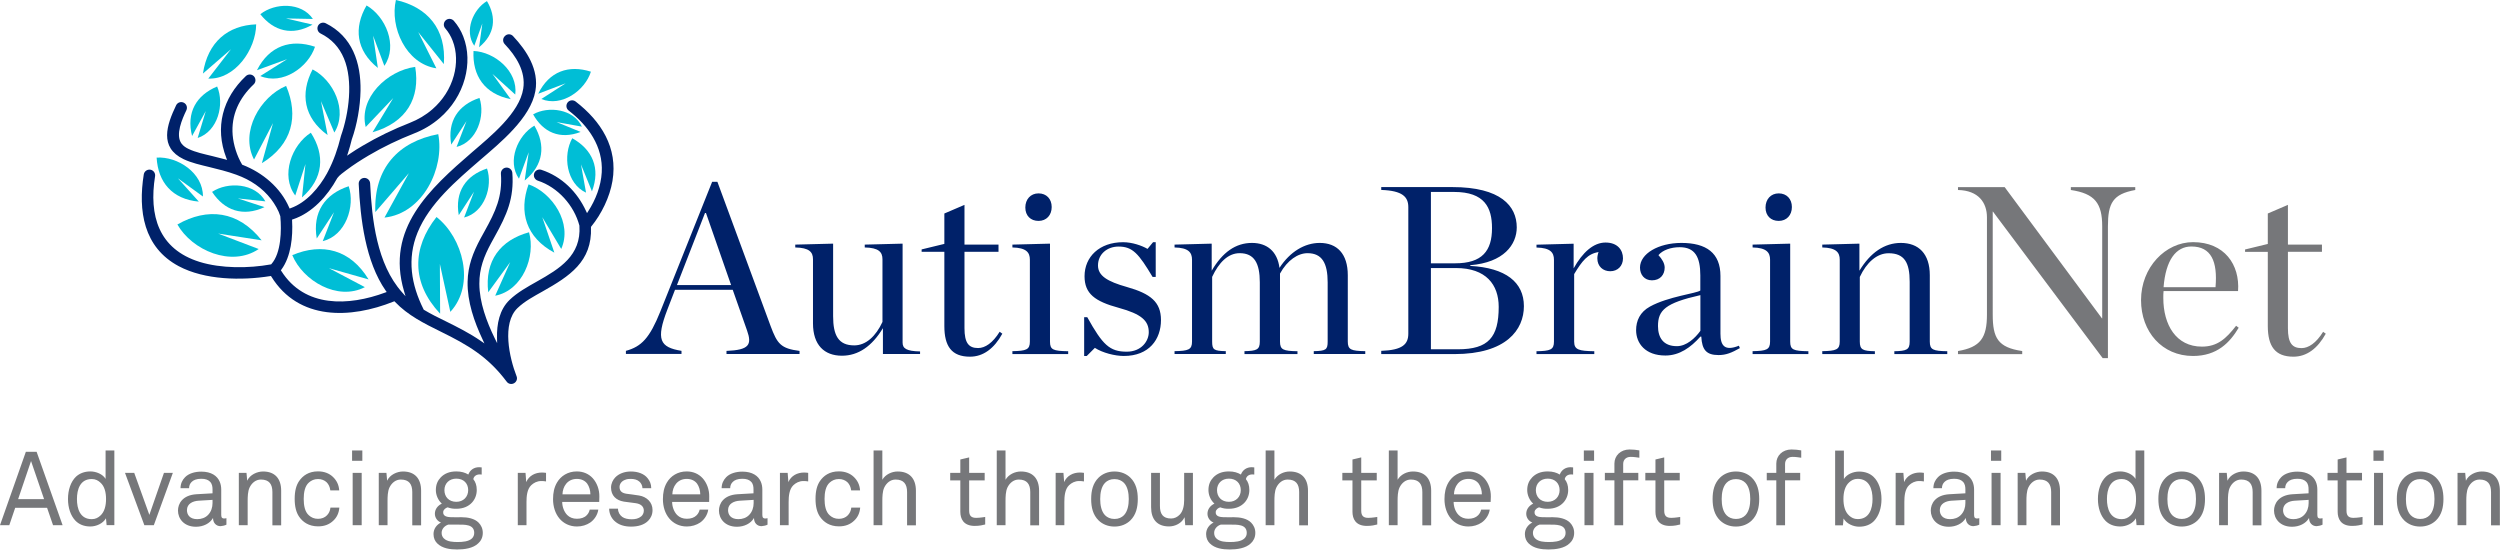 <svg xmlns="http://www.w3.org/2000/svg" xmlns:xlink="http://www.w3.org/1999/xlink" id="Layer_1" x="0px" y="0px" viewBox="0 0 385 85" style="enable-background:new 0 0 385 85;" xml:space="preserve"><style type="text/css">	.st0{fill:#76777A;}	.st1{fill:#002169;}	.st2{fill:#00BED6;}</style><g>	<g>		<path class="st0" d="M384.98,80.88v-5.31c0-1.86-0.96-2.96-2.79-2.96c-0.91,0-2.02,0.49-2.44,1.42l-0.11-1.21h-1.18v8.06h1.35    v-3.74c0-0.62,0.02-1.47,0.29-2.05c0.35-0.73,0.97-1.24,1.75-1.24c1.28,0,1.77,0.72,1.77,1.93v5.12H384.98z M374.91,76.85    c0,0.94-0.18,1.91-0.75,2.5c-0.33,0.34-0.81,0.57-1.45,0.57s-1.12-0.24-1.45-0.57c-0.58-0.59-0.75-1.56-0.75-2.5    c0-0.94,0.18-1.91,0.75-2.5c0.33-0.34,0.81-0.57,1.45-0.57s1.12,0.24,1.45,0.57C374.73,74.94,374.91,75.91,374.91,76.85     M376.29,76.85c0-1.27-0.27-2.44-1.15-3.3c-0.59-0.57-1.42-0.94-2.44-0.94c-1.02,0-1.85,0.37-2.44,0.94    c-0.88,0.86-1.15,2.02-1.15,3.3c0,1.28,0.27,2.44,1.15,3.3c0.59,0.57,1.42,0.94,2.44,0.94c1.02,0,1.85-0.37,2.44-0.94    C376.02,79.29,376.29,78.12,376.29,76.85 M366.99,72.82h-1.39v8.06h1.39V72.82z M367.09,69.37h-1.58v1.59h1.58V69.37z     M363.83,80.77v-1.16c0,0-0.81,0.14-1.39,0.14c-0.75,0-1.08-0.32-1.08-1.1v-4.67h2.39v-1.16h-2.39v-2.38L360,70.76v2.06h-1.56    v1.16H360v4.83c0,1.08,0.48,2.18,2.22,2.18C362.97,80.99,363.46,80.86,363.83,80.77 M355.53,77.47c0,0.67-0.21,1.34-0.69,1.83    c-0.43,0.45-1.03,0.65-1.66,0.65c-1.15,0-1.59-0.67-1.59-1.39c0-1.02,0.96-1.4,1.77-1.45l2.17-0.13V77.47z M357.67,80.8v-1    c0,0-0.21,0.05-0.35,0.05c-0.27,0-0.45-0.11-0.45-0.54v-3.9c0-0.46-0.08-0.88-0.24-1.24c-0.38-0.88-1.27-1.54-2.84-1.54    c-0.99,0-1.94,0.29-2.49,0.86c-0.42,0.43-0.69,0.96-0.7,1.69h1.32c0-0.4,0.14-0.72,0.4-0.97c0.27-0.27,0.73-0.48,1.47-0.48    c0.65,0,1.05,0.16,1.32,0.42c0.37,0.33,0.41,0.83,0.41,1.23v0.59l-2.45,0.14c-2.2,0.13-2.87,1.48-2.87,2.52    c0,1.24,0.92,2.49,2.77,2.49c1.13,0,2.14-0.51,2.6-1.32h0.03c0,0.69,0.45,1.23,1.16,1.23C357.11,80.99,357.38,80.94,357.67,80.8     M348.26,80.88v-5.31c0-1.86-0.96-2.96-2.79-2.96c-0.91,0-2.02,0.49-2.44,1.42l-0.11-1.21h-1.18v8.06h1.36v-3.74    c0-0.62,0.02-1.47,0.29-2.05c0.35-0.73,0.97-1.24,1.75-1.24c1.27,0,1.77,0.72,1.77,1.93v5.12H348.26z M338.18,76.85    c0,0.94-0.18,1.91-0.75,2.5c-0.34,0.34-0.81,0.57-1.45,0.57c-0.64,0-1.11-0.24-1.45-0.57c-0.57-0.59-0.75-1.56-0.75-2.5    c0-0.94,0.18-1.91,0.75-2.5c0.34-0.34,0.81-0.57,1.45-0.57c0.64,0,1.12,0.24,1.45,0.57C338.01,74.94,338.18,75.91,338.18,76.85     M339.57,76.85c0-1.27-0.27-2.44-1.15-3.3c-0.59-0.57-1.42-0.94-2.44-0.94c-1.02,0-1.85,0.37-2.44,0.94    c-0.88,0.86-1.15,2.02-1.15,3.3c0,1.28,0.27,2.44,1.15,3.3c0.59,0.57,1.42,0.94,2.44,0.94c1.02,0,1.85-0.37,2.44-0.94    C339.3,79.29,339.57,78.12,339.57,76.85 M328.95,76.85c0,1-0.22,1.98-0.89,2.57c-0.32,0.29-0.72,0.53-1.31,0.53    c-1.8,0-2.28-1.61-2.28-3.09s0.48-3.09,2.28-3.09c0.59,0,0.99,0.24,1.31,0.53C328.73,74.87,328.95,75.84,328.95,76.85     M330.22,80.88V69.37h-1.35v4.38c-0.43-0.73-1.47-1.15-2.34-1.15c-0.94,0-1.69,0.32-2.22,0.81c-0.81,0.78-1.23,2.05-1.23,3.44    c0,1.34,0.4,2.57,1.16,3.35c0.53,0.54,1.29,0.88,2.28,0.88c0.91,0,1.94-0.45,2.41-1.26l0.1,1.05H330.22z M317.24,80.88v-5.31    c0-1.86-0.96-2.96-2.79-2.96c-0.91,0-2.02,0.49-2.44,1.42l-0.11-1.21h-1.18v8.06h1.35v-3.74c0-0.62,0.02-1.47,0.29-2.05    c0.35-0.73,0.97-1.24,1.75-1.24c1.27,0,1.77,0.72,1.77,1.93v5.12H317.24z M308.09,72.82h-1.39v8.06h1.39V72.82z M308.19,69.37    h-1.58v1.59h1.58V69.37z M302.67,77.47c0,0.67-0.21,1.34-0.69,1.83c-0.43,0.45-1.04,0.65-1.66,0.65c-1.15,0-1.59-0.67-1.59-1.39    c0-1.02,0.96-1.4,1.77-1.45l2.17-0.13V77.47z M304.81,80.8v-1c0,0-0.21,0.05-0.35,0.05c-0.27,0-0.45-0.11-0.45-0.54v-3.9    c0-0.46-0.08-0.88-0.24-1.24c-0.38-0.88-1.27-1.54-2.84-1.54c-0.99,0-1.94,0.29-2.49,0.86c-0.42,0.43-0.69,0.96-0.7,1.69h1.32    c0-0.4,0.14-0.72,0.4-0.97c0.27-0.27,0.73-0.48,1.47-0.48c0.65,0,1.05,0.16,1.32,0.42c0.37,0.33,0.42,0.83,0.42,1.23v0.59    l-2.46,0.14c-2.2,0.13-2.87,1.48-2.87,2.52c0,1.24,0.93,2.49,2.77,2.49c1.13,0,2.13-0.51,2.6-1.32h0.03    c0,0.69,0.45,1.23,1.16,1.23C304.25,80.99,304.52,80.94,304.81,80.8 M296.28,74.14v-1.32c-0.21-0.03-0.43-0.05-0.64-0.05    c-1.02,0-1.99,0.48-2.41,1.47l-0.11-1.42h-1.19v8.06h1.34V77.3c0-0.85,0.08-1.96,0.73-2.58c0.37-0.35,0.89-0.64,1.53-0.64    C295.77,74.08,296.04,74.09,296.28,74.14 M288.37,76.85c0,1.48-0.48,3.09-2.28,3.09c-0.59,0-0.99-0.24-1.31-0.53    c-0.67-0.59-0.89-1.56-0.89-2.57c0-1,0.22-1.97,0.89-2.57c0.32-0.29,0.72-0.53,1.31-0.53C287.89,73.76,288.37,75.37,288.37,76.85     M289.75,76.87c0-1.39-0.41-2.66-1.23-3.44c-0.53-0.5-1.27-0.81-2.22-0.81c-0.88,0-1.91,0.41-2.34,1.15v-4.38h-1.35v11.51h1.2    l0.1-1.05c0.46,0.81,1.5,1.26,2.41,1.26c0.99,0,1.75-0.34,2.28-0.88C289.36,79.43,289.75,78.2,289.75,76.87 M277.39,70.49v-1.13    c-0.45-0.08-0.94-0.14-1.5-0.14c-1.4,0-2.34,0.96-2.34,2.17v1.43h-1.47v1.15h1.47v6.92h1.35v-6.92h2.33v-1.15h-2.33v-1.36    c0-0.65,0.43-1.1,1.15-1.1C276.62,70.36,276.96,70.44,277.39,70.49 M269.54,76.85c0,0.94-0.18,1.91-0.75,2.5    c-0.33,0.34-0.81,0.57-1.45,0.57s-1.12-0.24-1.45-0.57c-0.58-0.59-0.75-1.56-0.75-2.5c0-0.94,0.18-1.91,0.75-2.5    c0.33-0.34,0.81-0.57,1.45-0.57s1.12,0.24,1.45,0.57C269.36,74.94,269.54,75.91,269.54,76.85 M270.92,76.85    c0-1.27-0.27-2.44-1.15-3.3c-0.59-0.57-1.42-0.94-2.44-0.94c-1.02,0-1.85,0.37-2.44,0.94c-0.88,0.86-1.15,2.02-1.15,3.3    c0,1.28,0.27,2.44,1.15,3.3c0.59,0.57,1.42,0.94,2.44,0.94c1.02,0,1.85-0.37,2.44-0.94C270.65,79.29,270.92,78.12,270.92,76.85     M258.75,80.77v-1.16c0,0-0.81,0.14-1.38,0.14c-0.75,0-1.08-0.32-1.08-1.1v-4.67h2.39v-1.16h-2.39v-2.38l-1.35,0.32v2.06h-1.56    v1.16h1.56v4.83c0,1.08,0.48,2.18,2.21,2.18C257.89,80.99,258.38,80.86,258.75,80.77 M252.46,70.49v-1.13    c-0.45-0.08-0.94-0.14-1.5-0.14c-1.4,0-2.34,0.96-2.34,2.17v1.43h-1.47v1.15h1.47v6.92h1.35v-6.92h2.33v-1.15h-2.33v-1.36    c0-0.65,0.43-1.1,1.15-1.1C251.7,70.36,252.03,70.44,252.46,70.49 M245.4,72.82h-1.39v8.06h1.39V72.82z M245.49,69.37h-1.58v1.59    h1.58V69.37z M241.1,82.07c0,0.35-0.13,0.62-0.34,0.83c-0.51,0.51-1.51,0.57-2.2,0.57c-0.7,0-1.63-0.03-2.15-0.56    c-0.21-0.21-0.34-0.48-0.34-0.85c0-0.62,0.48-1.1,1.02-1.27h1.47C239.59,80.8,241.1,80.7,241.1,82.07 M240.18,75.48    c0,1.02-0.73,1.8-1.83,1.8c-1.15,0-1.83-0.78-1.83-1.8c0-1.02,0.73-1.77,1.83-1.77C239.49,73.71,240.18,74.46,240.18,75.48     M242.42,82.07c0-0.67-0.26-1.19-0.64-1.58c-0.64-0.65-1.71-0.84-2.66-0.84c0,0-1.07,0.02-1.59,0c-0.51-0.02-1.26-0.1-1.21-0.8    c0.03-0.38,0.38-0.62,0.69-0.72c0.51,0.18,0.81,0.22,1.35,0.22c1.07,0,1.88-0.38,2.41-0.96c0.45-0.49,0.73-1.16,0.73-1.93    c0-0.72-0.19-1.24-0.53-1.67c0.08-0.45,0.46-0.73,0.99-0.73c0.11,0,0.22,0,0.3,0.02v-1.1c-0.13-0.02-0.27-0.03-0.4-0.03    c-0.76,0-1.39,0.41-1.66,1.13c-0.49-0.3-1.08-0.48-1.85-0.48c-1.07,0-1.83,0.34-2.39,0.91c-0.46,0.48-0.77,1.08-0.77,1.96    c0,0.76,0.34,1.56,0.92,2.09c-0.6,0.29-1.07,0.84-1.07,1.56c0,0.62,0.4,1.15,0.94,1.35c-0.64,0.32-1.15,0.94-1.15,1.78    c0,0.64,0.24,1.1,0.57,1.43c0.78,0.78,1.99,0.94,3.06,0.94c1.13,0,2.47-0.18,3.25-0.94C242.12,83.32,242.42,82.78,242.42,82.07     M228.21,76.13h-4.3c0.03-1.18,0.75-2.38,2.22-2.38c0.72,0,1.26,0.29,1.59,0.73C228.03,74.92,228.21,75.53,228.21,76.13     M229.59,76.48c0.02-1.08-0.37-2.12-1.02-2.84c-0.59-0.64-1.42-1.04-2.46-1.04c-1.4,0-2.47,0.72-3.04,1.69    c-0.45,0.75-0.62,1.61-0.62,2.58c0,1.15,0.34,2.22,1,3c0.62,0.73,1.55,1.21,2.68,1.21c0.76,0,1.48-0.22,2.05-0.61    c0.65-0.45,1.13-1.2,1.24-1.99h-1.32c-0.11,0.43-0.26,0.65-0.48,0.88c-0.34,0.35-0.86,0.53-1.5,0.53c-0.62,0-1.12-0.21-1.48-0.57    c-0.5-0.49-0.78-1.29-0.78-2.02h5.7L229.59,76.48z M220.4,80.88v-5.31c0-1.86-0.97-2.96-2.81-2.96c-0.91,0-1.88,0.45-2.36,1.27    v-4.51h-1.35v11.51h1.35v-3.74c0-0.62,0.02-1.47,0.29-2.05c0.35-0.73,0.97-1.24,1.75-1.24c1.27,0,1.77,0.72,1.77,1.93v5.12H220.4z     M212.1,80.77v-1.16c0,0-0.81,0.14-1.39,0.14c-0.75,0-1.08-0.32-1.08-1.1v-4.67h2.39v-1.16h-2.39v-2.38l-1.35,0.32v2.06h-1.56    v1.16h1.56v4.83c0,1.08,0.48,2.18,2.22,2.18C211.24,80.99,211.74,80.86,212.1,80.77 M201.43,80.88v-5.31    c0-1.86-0.97-2.96-2.81-2.96c-0.91,0-1.88,0.45-2.36,1.27v-4.51h-1.35v11.51h1.35v-3.74c0-0.62,0.02-1.47,0.29-2.05    c0.35-0.73,0.97-1.24,1.75-1.24c1.27,0,1.77,0.72,1.77,1.93v5.12H201.43z M192,82.07c0,0.35-0.13,0.62-0.34,0.83    c-0.51,0.51-1.51,0.57-2.2,0.57c-0.7,0-1.62-0.03-2.15-0.56c-0.21-0.21-0.33-0.48-0.33-0.85c0-0.62,0.48-1.1,1.02-1.27h1.47    C190.48,80.8,192,80.7,192,82.07 M191.08,75.48c0,1.02-0.73,1.8-1.83,1.8c-1.15,0-1.83-0.78-1.83-1.8c0-1.02,0.73-1.77,1.83-1.77    C190.39,73.71,191.08,74.46,191.08,75.48 M193.32,82.07c0-0.67-0.26-1.19-0.64-1.58c-0.64-0.65-1.7-0.84-2.66-0.84    c0,0-1.07,0.02-1.59,0c-0.51-0.02-1.26-0.1-1.21-0.8c0.03-0.38,0.38-0.62,0.69-0.72c0.51,0.18,0.81,0.22,1.35,0.22    c1.07,0,1.88-0.38,2.41-0.96c0.45-0.49,0.73-1.16,0.73-1.93c0-0.72-0.19-1.24-0.53-1.67c0.08-0.45,0.46-0.73,0.99-0.73    c0.11,0,0.22,0,0.3,0.02v-1.1c-0.13-0.02-0.27-0.03-0.4-0.03c-0.77,0-1.39,0.41-1.66,1.13c-0.5-0.3-1.08-0.48-1.85-0.48    c-1.07,0-1.83,0.34-2.39,0.91c-0.46,0.48-0.76,1.08-0.76,1.96c0,0.76,0.33,1.56,0.92,2.09c-0.61,0.29-1.07,0.84-1.07,1.56    c0,0.62,0.4,1.15,0.94,1.35c-0.64,0.32-1.15,0.94-1.15,1.78c0,0.64,0.24,1.1,0.57,1.43c0.78,0.78,1.99,0.94,3.06,0.94    c1.13,0,2.47-0.18,3.25-0.94C193.02,83.32,193.32,82.78,193.32,82.07 M183.71,80.88v-8.06h-1.35v4.19c0,0.83-0.16,1.7-0.67,2.23    c-0.35,0.37-0.8,0.61-1.34,0.61c-1.27,0-1.72-0.72-1.72-1.93v-5.1h-1.36v5.29c0,1.86,0.93,2.96,2.76,2.96    c0.94,0,1.97-0.49,2.39-1.42l0.11,1.23H183.71z M173.83,76.85c0,0.94-0.18,1.91-0.75,2.5c-0.34,0.34-0.81,0.57-1.45,0.57    c-0.64,0-1.12-0.24-1.45-0.57c-0.57-0.59-0.75-1.56-0.75-2.5c0-0.94,0.18-1.91,0.75-2.5c0.34-0.34,0.81-0.57,1.45-0.57    c0.64,0,1.11,0.24,1.45,0.57C173.65,74.94,173.83,75.91,173.83,76.85 M175.22,76.85c0-1.27-0.27-2.44-1.15-3.3    c-0.59-0.57-1.42-0.94-2.44-0.94c-1.02,0-1.85,0.37-2.44,0.94c-0.88,0.86-1.15,2.02-1.15,3.3c0,1.28,0.27,2.44,1.15,3.3    c0.59,0.57,1.42,0.94,2.44,0.94c1.02,0,1.85-0.37,2.44-0.94C174.95,79.29,175.22,78.12,175.22,76.85 M166.93,74.14v-1.32    c-0.21-0.03-0.43-0.05-0.64-0.05c-1.02,0-1.99,0.48-2.41,1.47l-0.11-1.42h-1.2v8.06h1.34V77.3c0-0.85,0.08-1.96,0.73-2.58    c0.37-0.35,0.89-0.64,1.53-0.64C166.42,74.08,166.69,74.09,166.93,74.14 M160.02,80.88v-5.31c0-1.86-0.97-2.96-2.81-2.96    c-0.91,0-1.88,0.45-2.36,1.27v-4.51h-1.35v11.51h1.35v-3.74c0-0.62,0.02-1.47,0.29-2.05c0.35-0.73,0.97-1.24,1.75-1.24    c1.27,0,1.77,0.72,1.77,1.93v5.12H160.02z M151.72,80.77v-1.16c0,0-0.81,0.14-1.39,0.14c-0.75,0-1.08-0.32-1.08-1.1v-4.67h2.39    v-1.16h-2.39v-2.38l-1.36,0.32v2.06h-1.56v1.16h1.56v4.83c0,1.08,0.48,2.18,2.22,2.18C150.86,80.99,151.36,80.86,151.72,80.77     M141.05,80.88v-5.31c0-1.86-0.97-2.96-2.81-2.96c-0.91,0-1.88,0.45-2.36,1.27v-4.51h-1.35v11.51h1.35v-3.74    c0-0.62,0.02-1.47,0.29-2.05c0.35-0.73,0.97-1.24,1.75-1.24c1.27,0,1.77,0.72,1.77,1.93v5.12H141.05z M132.47,78.17h-1.37    c-0.06,0.53-0.26,0.89-0.54,1.19c-0.32,0.34-0.81,0.54-1.37,0.54c-0.62,0-1.05-0.22-1.4-0.53c-0.64-0.54-0.81-1.55-0.81-2.54    c0-0.99,0.18-1.99,0.81-2.53c0.35-0.3,0.78-0.53,1.4-0.53c0.53,0,0.99,0.19,1.31,0.49c0.3,0.3,0.51,0.7,0.58,1.26h1.37    c-0.06-0.88-0.41-1.54-0.96-2.07c-0.56-0.54-1.34-0.86-2.3-0.86c-1.45,0-2.36,0.67-2.93,1.51c-0.43,0.64-0.67,1.51-0.67,2.72    c0,1.21,0.24,2.09,0.67,2.73c0.57,0.84,1.5,1.51,2.95,1.51c0.99,0,1.75-0.32,2.33-0.88C132.07,79.69,132.4,79.03,132.47,78.17     M124.46,74.14v-1.32c-0.21-0.03-0.43-0.05-0.64-0.05c-1.02,0-1.99,0.48-2.41,1.47l-0.11-1.42h-1.19v8.06h1.34V77.3    c0-0.85,0.08-1.96,0.73-2.58c0.37-0.35,0.89-0.64,1.53-0.64C123.95,74.08,124.22,74.09,124.46,74.14 M116.06,77.47    c0,0.67-0.21,1.34-0.69,1.83c-0.43,0.45-1.03,0.65-1.66,0.65c-1.15,0-1.59-0.67-1.59-1.39c0-1.02,0.96-1.4,1.77-1.45l2.17-0.13    V77.47z M118.2,80.8v-1c0,0-0.21,0.05-0.35,0.05c-0.27,0-0.45-0.11-0.45-0.54v-3.9c0-0.46-0.08-0.88-0.24-1.24    c-0.38-0.88-1.28-1.54-2.84-1.54c-0.99,0-1.94,0.29-2.49,0.86c-0.41,0.43-0.69,0.96-0.7,1.69h1.32c0-0.4,0.14-0.72,0.4-0.97    c0.27-0.27,0.73-0.48,1.46-0.48c0.65,0,1.05,0.16,1.32,0.42c0.37,0.33,0.41,0.83,0.41,1.23v0.59l-2.45,0.14    c-2.2,0.13-2.87,1.48-2.87,2.52c0,1.24,0.92,2.49,2.77,2.49c1.13,0,2.14-0.51,2.6-1.32h0.03c0,0.69,0.45,1.23,1.16,1.23    C117.64,80.99,117.91,80.94,118.2,80.8 M107.84,76.13h-4.3c0.03-1.18,0.75-2.38,2.22-2.38c0.72,0,1.26,0.29,1.59,0.73    C107.66,74.92,107.84,75.53,107.84,76.13 M109.22,76.48c0.02-1.08-0.37-2.12-1.02-2.84c-0.59-0.64-1.42-1.04-2.45-1.04    c-1.4,0-2.47,0.72-3.04,1.69c-0.45,0.75-0.62,1.61-0.62,2.58c0,1.15,0.33,2.22,1,3c0.62,0.73,1.54,1.21,2.68,1.21    c0.77,0,1.48-0.22,2.06-0.61c0.65-0.45,1.13-1.2,1.24-1.99h-1.32c-0.11,0.43-0.26,0.65-0.48,0.88c-0.34,0.35-0.86,0.53-1.5,0.53    c-0.62,0-1.11-0.21-1.48-0.57c-0.49-0.49-0.78-1.29-0.78-2.02h5.7L109.22,76.48z M100.49,78.54c0-1.21-0.91-2.04-2.06-2.23    c-0.86-0.14-1.5-0.21-1.94-0.27c-0.67-0.1-1.08-0.38-1.08-1.05c0-0.45,0.3-0.88,0.81-1.08c0.38-0.16,0.62-0.16,0.94-0.16    c0.54,0,0.99,0.13,1.32,0.43c0.24,0.21,0.45,0.59,0.46,1h1.35c0-0.65-0.22-1.12-0.57-1.55c-0.54-0.68-1.5-1.02-2.57-1.02    c-1,0-1.85,0.35-2.38,0.89c-0.37,0.37-0.67,0.96-0.67,1.58c0,1.23,0.77,1.97,1.97,2.17l1.82,0.24c0.83,0.11,1.26,0.54,1.26,1.15    c0,0.37-0.18,0.7-0.4,0.88c-0.42,0.35-0.92,0.45-1.48,0.45c-0.51,0-1.08-0.1-1.45-0.37c-0.38-0.29-0.64-0.7-0.65-1.26h-1.36    c0,0.69,0.29,1.37,0.78,1.85c0.69,0.67,1.61,0.91,2.61,0.91c1.05,0,2.01-0.27,2.63-0.91C100.23,79.78,100.49,79.24,100.49,78.54     M90.92,76.13h-4.3c0.03-1.18,0.75-2.38,2.22-2.38c0.72,0,1.26,0.29,1.59,0.73C90.74,74.92,90.92,75.53,90.92,76.13 M92.3,76.48    c0.02-1.08-0.37-2.12-1.02-2.84c-0.59-0.64-1.42-1.04-2.45-1.04c-1.4,0-2.47,0.72-3.04,1.69c-0.45,0.75-0.62,1.61-0.62,2.58    c0,1.15,0.34,2.22,1,3c0.62,0.73,1.55,1.21,2.68,1.21c0.77,0,1.48-0.22,2.05-0.61c0.65-0.45,1.13-1.2,1.24-1.99h-1.32    c-0.11,0.43-0.25,0.65-0.48,0.88c-0.33,0.35-0.86,0.53-1.5,0.53c-0.62,0-1.12-0.21-1.48-0.57c-0.49-0.49-0.78-1.29-0.78-2.02h5.7    L92.3,76.48z M84.09,74.14v-1.32c-0.21-0.03-0.43-0.05-0.64-0.05c-1.02,0-1.99,0.48-2.41,1.47l-0.11-1.42h-1.19v8.06h1.34V77.3    c0-0.85,0.08-1.96,0.73-2.58c0.37-0.35,0.89-0.64,1.53-0.64C83.57,74.08,83.84,74.09,84.09,74.14 M73.03,82.07    c0,0.35-0.13,0.62-0.33,0.83c-0.51,0.51-1.51,0.57-2.2,0.57c-0.7,0-1.62-0.03-2.15-0.56c-0.21-0.21-0.34-0.48-0.34-0.85    c0-0.62,0.48-1.1,1.02-1.27h1.47C71.51,80.8,73.03,80.7,73.03,82.07 M72.1,75.48c0,1.02-0.73,1.8-1.83,1.8    c-1.15,0-1.83-0.78-1.83-1.8c0-1.02,0.73-1.77,1.83-1.77C71.42,73.71,72.1,74.46,72.1,75.48 M74.35,82.07    c0-0.67-0.26-1.19-0.64-1.58c-0.64-0.65-1.7-0.84-2.66-0.84c0,0-1.07,0.02-1.59,0c-0.51-0.02-1.26-0.1-1.21-0.8    c0.03-0.38,0.38-0.62,0.68-0.72c0.51,0.18,0.81,0.22,1.35,0.22c1.07,0,1.88-0.38,2.41-0.96c0.45-0.49,0.73-1.16,0.73-1.93    c0-0.72-0.19-1.24-0.53-1.67c0.08-0.45,0.46-0.73,0.99-0.73c0.11,0,0.22,0,0.3,0.02v-1.1c-0.13-0.02-0.27-0.03-0.4-0.03    c-0.77,0-1.39,0.41-1.66,1.13c-0.49-0.3-1.08-0.48-1.85-0.48c-1.07,0-1.83,0.34-2.39,0.91c-0.46,0.48-0.76,1.08-0.76,1.96    c0,0.76,0.34,1.56,0.92,2.09c-0.61,0.29-1.07,0.84-1.07,1.56c0,0.62,0.4,1.15,0.94,1.35c-0.64,0.32-1.15,0.94-1.15,1.78    c0,0.64,0.24,1.1,0.57,1.43c0.78,0.78,1.99,0.94,3.06,0.94c1.13,0,2.47-0.18,3.25-0.94C74.05,83.32,74.35,82.78,74.35,82.07     M64.85,80.88v-5.31c0-1.86-0.96-2.96-2.79-2.96c-0.91,0-2.02,0.49-2.44,1.42l-0.11-1.21h-1.18v8.06h1.35v-3.74    c0-0.62,0.02-1.47,0.29-2.05c0.35-0.73,0.97-1.24,1.75-1.24c1.28,0,1.77,0.72,1.77,1.93v5.12H64.85z M55.7,72.82h-1.39v8.06h1.39    V72.82z M55.8,69.37h-1.58v1.59h1.58V69.37z M52.26,78.17h-1.37c-0.06,0.53-0.25,0.89-0.54,1.19c-0.32,0.34-0.81,0.54-1.37,0.54    c-0.62,0-1.05-0.22-1.4-0.53c-0.64-0.54-0.81-1.55-0.81-2.54c0-0.99,0.18-1.99,0.81-2.53c0.35-0.3,0.78-0.53,1.4-0.53    c0.53,0,0.99,0.19,1.31,0.49c0.3,0.3,0.51,0.7,0.58,1.26h1.37c-0.06-0.88-0.41-1.54-0.96-2.07c-0.56-0.54-1.34-0.86-2.3-0.86    c-1.45,0-2.36,0.67-2.93,1.51c-0.43,0.64-0.67,1.51-0.67,2.72c0,1.21,0.24,2.09,0.67,2.73c0.57,0.84,1.5,1.51,2.95,1.51    c0.99,0,1.75-0.32,2.33-0.88C51.86,79.69,52.19,79.03,52.26,78.17 M43.3,80.88v-5.31c0-1.86-0.96-2.96-2.79-2.96    c-0.91,0-2.02,0.49-2.44,1.42l-0.11-1.21h-1.18v8.06h1.36v-3.74c0-0.62,0.02-1.47,0.29-2.05c0.35-0.73,0.97-1.24,1.75-1.24    c1.28,0,1.77,0.72,1.77,1.93v5.12H43.3z M32.73,77.47c0,0.67-0.21,1.34-0.69,1.83c-0.43,0.45-1.04,0.65-1.66,0.65    c-1.15,0-1.59-0.67-1.59-1.39c0-1.02,0.96-1.4,1.77-1.45l2.17-0.13V77.47z M34.87,80.8v-1c0,0-0.21,0.05-0.35,0.05    c-0.27,0-0.45-0.11-0.45-0.54v-3.9c0-0.46-0.08-0.88-0.24-1.24c-0.38-0.88-1.27-1.54-2.84-1.54c-0.99,0-1.94,0.29-2.49,0.86    c-0.42,0.43-0.69,0.96-0.7,1.69h1.32c0-0.4,0.14-0.72,0.4-0.97c0.27-0.27,0.73-0.48,1.47-0.48c0.65,0,1.05,0.16,1.32,0.42    c0.37,0.33,0.42,0.83,0.42,1.23v0.59l-2.45,0.14c-2.2,0.13-2.87,1.48-2.87,2.52c0,1.24,0.92,2.49,2.77,2.49    c1.13,0,2.14-0.51,2.6-1.32h0.03c0,0.69,0.45,1.23,1.16,1.23C34.31,80.99,34.58,80.94,34.87,80.8 M26.62,72.82h-1.37L23,79.29    l-2.33-6.47h-1.42l2.98,8.06h1.46L26.62,72.82z M16.33,76.85c0,1-0.22,1.98-0.89,2.57c-0.32,0.29-0.72,0.53-1.31,0.53    c-1.8,0-2.28-1.61-2.28-3.09s0.48-3.09,2.28-3.09c0.59,0,0.99,0.24,1.31,0.53C16.11,74.87,16.33,75.84,16.33,76.85 M17.61,80.88    V69.37h-1.35v4.38c-0.43-0.73-1.46-1.15-2.34-1.15c-0.94,0-1.69,0.32-2.22,0.81c-0.81,0.78-1.23,2.05-1.23,3.44    c0,1.34,0.4,2.57,1.16,3.35c0.53,0.54,1.29,0.88,2.28,0.88c0.91,0,1.94-0.45,2.41-1.26l0.1,1.05H17.61z M6.79,76.87h-4L4.78,71    L6.79,76.87z M9.64,80.88l-4-11.3H3.98L0,80.88h1.43l0.91-2.68h4.91l0.92,2.68H9.64z"></path>		<path class="st1" d="M115.05,50.91c0.77,2.18,0.33,2.99-3.17,3.13v0.48h11.25v-0.48c-2.88-0.37-3.43-1.07-4.46-3.84l-8.19-22.2    h-0.81l-7.97,19.95c-1.66,4.13-2.91,5.42-5.31,6.08v0.48h8.56v-0.48c-3.36-0.55-3.95-1.73-2.18-6.34l1.18-3.06h8.89L115.05,50.91z     M104.25,43.9l4.32-11.1h0.15l3.87,11.1H104.25z M129.66,54.78c2.51,0,4.61-1.44,6.31-4.24v3.98h5.72v-0.4    c-2.14-0.04-2.69-0.48-2.69-1.36V37.52l-5.83,0.15v0.44c2.14,0.04,2.73,0.7,2.73,1.81v9.66c-1.03,2.21-2.54,3.61-4.35,3.61    c-2.44,0-3.25-1.55-3.25-4.5V37.52l-5.83,0.15v0.44c2.14,0.04,2.73,0.7,2.73,1.81v9.88C125.2,53.12,126.93,54.78,129.66,54.78     M149.38,54.93c2.03,0,3.72-1.25,4.98-3.54l-0.41-0.3c-1.07,1.73-2.25,2.51-3.32,2.51c-1.44,0-2.1-0.77-2.1-3.06V38.78h5.24v-1.11    h-5.24v-6.12l-3.1,1.33v4.68l-3.5,0.85v0.37h3.5v11.43C145.43,53.31,146.54,54.93,149.38,54.93 M159.93,34.02    c1.22,0,2.03-0.88,2.03-2.14c0-1.25-0.81-2.1-2.03-2.1c-1.22,0-2.03,0.92-2.03,2.18C157.9,33.21,158.71,34.02,159.93,34.02     M155.91,54.53h8.59v-0.44c-2.32-0.04-2.8-0.22-2.8-1.48V37.52l-5.79,0.15v0.44c2.14,0.04,2.69,0.77,2.69,1.88v12.61    c0,1.25-0.55,1.44-2.69,1.48V54.53z M166.95,54.82h0.41l1.25-1.25c1.18,0.77,3.1,1.25,4.46,1.25c3.91,0,5.72-2.58,5.72-5.53    c0-2.77-1.59-4.06-5.24-5.09c-3.02-0.85-4.46-1.73-4.46-3.32c0-1.73,1.4-2.91,3.17-2.91c2.18,0,3.1,1.11,5.24,4.68h0.48V37.3    h-0.41l-0.85,1.03c-0.88-0.51-2.36-1.03-3.76-1.03c-3.65,0-5.94,2.25-5.94,5.24c0,2.69,1.59,3.87,5.28,4.87    c3.5,0.96,4.61,1.99,4.61,3.76c0,1.36-1.14,2.99-3.39,2.99c-2.65,0-3.72-1.07-6.08-5.31h-0.48V54.82z M191.66,54.53h8.15v-0.44    c-2.18-0.04-2.69-0.22-2.69-1.48V42.13c1.14-2.07,2.77-3.14,4.24-3.14c2.25,0,3.1,1.55,3.1,4.5v9.11c0,1.25-0.26,1.44-2.14,1.48    v0.44h7.93v-0.44c-2.18-0.04-2.69-0.22-2.69-1.48V42.39c0-3.32-1.66-4.98-4.32-4.98c-2.33,0-4.58,1.36-6.2,3.84    c-0.33-2.54-1.92-3.84-4.24-3.84c-2.51,0-4.54,1.44-6.2,4.28v-4.17l-5.72,0.15v0.44c2.14,0.04,2.69,0.77,2.69,1.88v12.61    c0,1.25-0.55,1.44-2.69,1.48v0.44h7.89v-0.44c-1.84-0.04-2.1-0.22-2.1-1.48v-9.96c1.03-2.21,2.44-3.65,4.24-3.65    c2.25,0,3.1,1.55,3.1,4.5v9.11c0,1.25-0.48,1.44-2.36,1.48V54.53z M212.69,54.53h11.29c8,0,10.7-3.76,10.7-7.38    c0-3.69-2.8-5.9-8.26-6.2v-0.11c5.16-0.41,7.16-3.17,7.16-5.83c0-3.28-2.47-6.2-9.92-6.2h-10.95v0.44    c3.28,0.11,4.17,1.07,4.17,2.65v19.48c0,1.62-0.88,2.54-4.17,2.65V54.53z M220.36,40.55V29.56h3.58c4.68,0,5.83,2.4,5.83,5.57    c0,3.5-1.51,5.42-5.68,5.42H220.36z M220.36,53.79V41.28h3.87c4.61,0,6.57,2.55,6.57,5.98c0,4.69-1.59,6.53-6.27,6.53H220.36z     M236.63,54.53h8.89v-0.44c-2.36-0.04-3.1-0.22-3.1-1.48v-10.4c1.22-2.03,2.1-3.14,3.76-3.39c-0.11,0.26-0.19,0.66-0.19,0.96    c0,1.25,0.88,1.99,1.99,1.99c1.14,0,1.96-0.81,1.96-1.99c0-1.25-0.81-2.43-2.69-2.43c-1.85,0-3.54,1.51-4.91,3.98v-3.8l-5.72,0.15    v0.44c2.14,0.04,2.69,0.77,2.69,1.88v12.61c0,1.25-0.55,1.44-2.69,1.48V54.53z M256.47,54.75c2.18,0,3.91-1.25,5.39-2.91H262    c0.11,2.03,0.77,2.84,2.66,2.84c1.18,0,2.03-0.37,3.28-1.07l-0.15-0.37c-2.21,0.89-2.84-0.04-2.84-1.84V42.5    c0-3.54-2.18-5.09-6.01-5.09c-3.54,0-6.38,1.66-6.38,3.8c0,1.07,0.66,1.96,1.84,1.96c1.25,0,1.96-0.85,1.96-1.96    c0-0.66-0.41-1.33-0.96-1.92c0.66-0.78,1.92-1.22,3.28-1.22c2.33,0,3.17,1.48,3.17,4.35v2.32c-0.55,0.44-4.94,0.92-7.75,2.47    c-1.55,0.85-2.14,2.18-2.14,3.65C251.97,52.87,253.37,54.75,256.47,54.75 M258.24,53.31c-2.1,0-2.91-1.33-2.91-3.1    c0-2.43,1.11-3.54,6.53-4.76v5.5C261.04,52.09,259.71,53.31,258.24,53.31 M273.92,34.02c1.22,0,2.03-0.88,2.03-2.14    c0-1.25-0.81-2.1-2.03-2.1s-2.03,0.92-2.03,2.18C271.89,33.21,272.7,34.02,273.92,34.02 M269.9,54.53h8.59v-0.44    c-2.32-0.04-2.8-0.22-2.8-1.48V37.52l-5.79,0.15v0.44c2.14,0.04,2.69,0.77,2.69,1.88v12.61c0,1.25-0.55,1.44-2.69,1.48V54.53z     M280.62,54.53h8.11v-0.44c-1.84-0.04-2.32-0.22-2.32-1.48v-9.96c1.03-2.21,2.62-3.65,4.43-3.65c2.44,0,3.25,1.44,3.25,4.39v9.22    c0,1.25-0.48,1.44-2.36,1.48v0.44h8.15v-0.44c-2.18-0.04-2.69-0.22-2.69-1.48V42.39c0-3.32-1.73-4.98-4.46-4.98    c-2.51,0-4.69,1.48-6.38,4.28v-4.17l-5.72,0.15v0.44c2.14,0.04,2.69,0.77,2.69,1.88v12.61c0,1.25-0.55,1.44-2.69,1.48V54.53z"></path>		<path class="st0" d="M323.81,55.15h0.81V34.87c0-3.58,0.74-4.98,4.21-5.61v-0.44h-9.92v0.44c3.69,0.55,4.83,2.03,4.83,5.61v14.16    h-0.04l-14.98-20.21h-7.19v0.44c3.17,0.07,4.46,1.96,4.46,4.21v14.98c0,3.58-1,5.02-4.46,5.61v0.48h9.89v-0.48    c-3.76-0.55-4.54-2.03-4.54-5.61V32.58h0.03L323.81,55.15z M337.72,54.82c3.72,0,5.68-2.07,7.04-4.35l-0.4-0.3    c-1.55,1.99-2.88,3.21-5.27,3.21c-3.98,0-5.94-3.36-5.94-7.49v-0.04c0-0.33,0-0.7,0.04-1.03h11.47c0.3-4.06-2.1-7.53-6.93-7.53    c-4.24,0-8.01,3.87-8.01,8.93C329.72,51.1,332.97,54.82,337.72,54.82 M337.47,37.96c3.06,0,4.06,2.29,3.72,6.27h-8    C333.52,40.03,335.11,37.96,337.47,37.96 M353.19,54.93c2.03,0,3.72-1.25,4.98-3.54l-0.41-0.29c-1.07,1.73-2.25,2.51-3.32,2.51    c-1.44,0-2.1-0.77-2.1-3.06V38.78h5.24v-1.11h-5.24v-6.12l-3.1,1.33v4.69l-3.5,0.85v0.37h3.5v11.43    C349.25,53.31,350.35,54.93,353.19,54.93"></path>		<path class="st1" d="M74.32,52.28c-1.29-2.73-2.37-5.83-2.31-8.88c0.05-2.49,0.83-4.49,1.99-6.66c0.21-0.39,0.43-0.79,0.65-1.18    c1.66-2.99,2.75-5.29,2.49-8.81c-0.03-0.48,0.34-0.91,0.82-0.94c0.48-0.03,0.9,0.33,0.94,0.82c0.29,3.92-0.85,6.45-2.71,9.79    c-0.19,0.34-0.38,0.68-0.56,1.02c-1.1,2.04-1.82,3.9-1.81,6.26c0.01,2.87,1.12,5.84,2.37,8.4l0.37,0.75l-0.02-0.83    c-0.05-2.1,0.37-4.33,1.94-5.84c1.21-1.16,2.76-2.01,4.21-2.83c3.5-1.97,6.84-4,6.54-8.56l0-0.02l0-0.02    c-0.83-3.13-3.31-5.91-6.41-6.93c-0.46-0.15-0.71-0.65-0.56-1.11c0.15-0.46,0.65-0.71,1.11-0.56c3.15,1.04,5.52,3.39,6.89,6.37    l0.14,0.3l0.18-0.28c1.15-1.78,1.97-3.88,2.09-6.01c0.22-3.97-2.08-7.18-5.1-9.51c-0.39-0.3-0.45-0.85-0.16-1.23    c0.29-0.38,0.85-0.45,1.23-0.16c3.93,3.03,6.54,7.12,5.68,12.24c-0.42,2.49-1.68,5.07-3.27,7.02l-0.04,0.05l0,0.07    c0.2,5.28-3.32,7.54-7.45,9.87c-1.31,0.74-2.77,1.51-3.86,2.56c-2.45,2.35-1.25,7.68-0.16,10.47c0.18,0.39,0.03,0.85-0.33,1.08    c-0.4,0.26-0.93,0.16-1.2-0.24c-2.86-3.81-5.94-5.62-10.14-7.68c-2.57-1.27-5.04-2.49-7.05-4.59l-0.09-0.09l-0.11,0.05    c-6.63,2.66-14.62,2.96-18.83-3.84l-0.06-0.1l-0.12,0.02c-4.41,0.71-10.08,0.61-14.09-1.53c-5.43-2.9-6.27-8.55-5.38-14.13    c0.08-0.48,0.53-0.8,1.01-0.73c0.48,0.08,0.81,0.53,0.73,1.01c-0.97,6.04,0.54,11.22,6.85,13.19c3.31,1.03,7.57,1.01,10.97,0.39    l0.06-0.01l0.04-0.05c1.5-1.68,1.57-5.19,1.37-7.32l0-0.02l0-0.02c-0.27-0.9-0.85-1.87-1.41-2.61c-1.36-1.77-3.21-3-5.31-3.76    c-0.02-0.01-0.05-0.02-0.08-0.03l-0.03-0.01c-1.35-0.49-2.74-0.83-4.13-1.17c-1.31-0.32-2.72-0.63-3.94-1.21    c-3.78-1.81-2.6-5.26-1.15-8.29c0.21-0.44,0.73-0.62,1.17-0.41c0.44,0.21,0.62,0.73,0.41,1.17c-0.63,1.32-1.74,3.8-0.74,5.14    c0.27,0.36,0.66,0.62,1.06,0.81c1.1,0.53,2.41,0.8,3.6,1.09c0.67,0.16,1.33,0.33,2,0.51l0.35,0.1l-0.13-0.34    c-1.78-4.66-0.58-9.17,3.02-12.57c0.35-0.34,0.91-0.32,1.24,0.03c0.33,0.35,0.32,0.91-0.03,1.24c-2.22,2.1-3.5,4.72-3.24,7.82    c0.13,1.53,0.66,3.19,1.44,4.51l0.03,0.05l0.06,0.02c3.09,1.2,5.83,3.49,7.17,6.57l0.07,0.16l0.16-0.06    c2.45-0.87,4.39-3.16,5.61-5.38l0.01-0.01l0-0.01c0.01-0.03,0.02-0.06,0.04-0.09c0.02-0.03,0.03-0.05,0.05-0.08l0-0.01l0.01-0.01    c0.9-1.71,1.54-3.56,2-5.44c0.01-0.04,0.02-0.08,0.03-0.11c1.22-3.44,1.9-8.46,0.46-11.91c-0.72-1.73-1.92-3.02-3.6-3.85    c-0.43-0.21-0.61-0.74-0.4-1.18c0.21-0.43,0.74-0.61,1.18-0.4c4.1,2.03,5.45,6.08,5.37,10.42c-0.05,2.41-0.53,5.2-1.35,7.49    c-0.16,0.67-0.35,1.34-0.56,1.99l-0.16,0.5l0.44-0.3c0.64-0.44,1.3-0.85,1.97-1.24c2.31-1.37,4.75-2.54,7.25-3.52    c1.27-0.5,2.45-1.19,3.48-2.09c1.58-1.37,2.75-3.17,3.3-5.19c0.48-1.75,0.48-3.68-0.19-5.38c-0.27-0.69-0.65-1.34-1.14-1.9    c-0.32-0.36-0.27-0.93,0.09-1.24c0.36-0.32,0.92-0.27,1.24,0.09c0.62,0.71,1.11,1.53,1.45,2.41c0.81,2.06,0.82,4.37,0.24,6.49    c-0.64,2.35-2,4.46-3.84,6.05c-1.18,1.03-2.53,1.83-3.99,2.4c-2.41,0.95-4.76,2.07-6.99,3.39c-1.18,0.7-2.34,1.44-3.44,2.27    c-0.35,0.26-1.11,0.81-1.33,1.15l-0.01,0.01l-0.01,0.01c-0.01,0.02-0.03,0.05-0.06,0.09c-1.47,2.68-3.82,5.31-6.81,6.3l-0.13,0.04    l0.01,0.14c0.14,2.46-0.15,5.53-1.65,7.56l-0.08,0.1l0.07,0.11c3.6,5.71,10.38,5.41,16.01,3.32l0.22-0.08l-0.14-0.19    c-3.14-4.5-3.92-11.1-4.17-16.46c-0.02-0.48,0.35-0.9,0.84-0.92c0.48-0.02,0.9,0.35,0.92,0.84c0.27,5.59,1.03,12.42,4.91,16.77    l0.54,0.61l-0.23-0.78c-2.84-9.62,3.9-15.71,10.53-21.44c2.75-2.37,7.26-5.99,7.83-9.75c0.41-2.66-1.11-5.01-2.86-6.86    c-0.33-0.35-0.32-0.91,0.04-1.24C78.11,5.18,78.67,5.2,79,5.55c2.14,2.27,4.02,5.2,3.45,8.46c-0.73,4.2-5.49,8.03-8.56,10.68    c-3.58,3.1-7.77,6.65-9.59,11.13c-1.64,4.04-0.98,8.01,0.93,11.82l0.02,0.05l0.05,0.03c1.08,0.65,2.2,1.2,3.33,1.75    c1.86,0.92,3.7,1.85,5.41,3.03l0.56,0.39L74.32,52.28z"></path>		<path class="st2" d="M60.97,0c4.88,1.1,7.79,4.49,7.38,9.87L64.4,4.93l2.8,5.59C62.5,9.82,60.01,4.15,60.97,0"></path>		<path class="st2" d="M72.92,7.85c-0.19,3.8,1.7,6.62,5.73,7.42l-2.82-3.9l3.52,3.19C79.8,10.97,76.16,7.99,72.92,7.85"></path>		<path class="st2" d="M91,11.04c-3.4-1.09-6.42-0.07-8.12,3.4l4.23-1.61l-3.75,2.42C86.49,16.53,90.09,13.94,91,11.04"></path>		<path class="st2" d="M56.45,0.84c-2,3.43-1.61,6.94,1.74,9.62L57.46,5.5l1.73,4.64C61.32,7.04,59.38,2.52,56.45,0.84"></path>		<path class="st2" d="M40.09,2.19c2.06,2.61,4.93,3.39,8.04,1.6l-4.1-0.95l4.16,0.08C46.42,0.29,42.3,0.42,40.09,2.19"></path>		<path class="st2" d="M48.14,10.69c-1.95,3.73-1.36,7.44,2.31,10.11l-1.02-5.23l2.06,4.84C53.61,17.02,51.33,12.33,48.14,10.69"></path>		<path class="st2" d="M67.49,20.66c-6.15,1.15-9.94,5.25-9.69,12l5.17-6l-3.76,6.85C65.12,32.87,68.5,25.89,67.49,20.66"></path>		<path class="st2" d="M45.01,39.29c4.62-1.94,8.95-0.88,11.75,3.74l-6.1-1.73l5.53,2.92C51.97,46.4,46.64,43.23,45.01,39.29"></path>		<path class="st2" d="M24.12,24.27c0.22,3.8,2.4,6.41,6.5,6.78l-3.22-3.59l3.85,2.8C31.3,26.64,27.35,24.06,24.12,24.27"></path>		<path class="st2" d="M82.1,17.61c1.54,2.77,4.12,3.93,7.32,2.71l-3.71-1.52l3.9,0.7C88.34,16.78,84.45,16.28,82.1,17.61"></path>		<path class="st2" d="M81.4,28.39c-1.55,4.29-0.37,8.19,3.97,10.52l-1.86-5.47l2.92,4.9C88.2,34.38,85.06,29.68,81.4,28.39"></path>		<path class="st2" d="M75,25.95c-3.24,1.07-4.98,3.56-4.35,7.19l2.35-3.62l-1.53,3.98C74.62,32.72,75.93,28.7,75,25.95"></path>		<path class="st2" d="M73.84,15.08c-3.24,1.07-4.98,3.56-4.35,7.19l2.35-3.62l-1.53,3.98C73.46,21.84,74.77,17.83,73.84,15.08"></path>		<path class="st2" d="M67.22,33.42c-3.75,4.74-3.91,10.13,0.56,14.89l-0.04-7.66l1.61,7.38C73.24,43.82,71.28,36.59,67.22,33.42"></path>		<path class="st2" d="M32.66,29.55c1.87,2.85,4.73,3.9,8.07,2.35l-4.1-1.34l4.24,0.45C39.29,28.18,35.07,27.94,32.66,29.55"></path>		<path class="st2" d="M47.87,20.44c2.21,3.43,1.96,7.06-1.36,9.96l0.53-5.14l-1.57,4.85C43.15,27.03,44.94,22.3,47.87,20.44"></path>		<path class="st2" d="M27.32,34.57c4.65-2.66,9.39-2.1,12.97,2.44l-6.7-1.04l6.25,2.38C35.63,41.2,29.56,38.53,27.32,34.57"></path>		<path class="st2" d="M33.44,13.32c-3.2,1.34-4.78,4-3.86,7.63l2.11-3.85l-1.25,4.15C33.57,20.22,34.6,16.04,33.44,13.32"></path>		<path class="st2" d="M39.45,3.75c-4.33,0.16-7.46,2.69-8.2,7.58l4.32-3.75l-3.49,4.52C36.18,12.27,39.42,7.62,39.45,3.75"></path>		<path class="st2" d="M74.99,0.17c1.5,2.51,1.24,5.1-1.21,7.1l0.5-3.66l-1.24,3.44C71.45,4.78,72.85,1.43,74.99,0.17"></path>		<path class="st2" d="M88.13,21.29c3.09,1.73,4.39,4.61,3.03,8.18l-1.69-4.15l0.78,4.35C87.21,28.26,86.65,23.91,88.13,21.29"></path>		<path class="st2" d="M82.29,19.35c1.77,3,1.43,6.09-1.49,8.45l0.62-4.36l-1.5,4.08C78.04,24.81,79.73,20.84,82.29,19.35"></path>		<path class="st2" d="M81.47,35.77c-4.38,1.2-6.87,4.38-6.28,9.24l3.38-4.64l-2.31,5.17C80.49,44.72,82.52,39.48,81.47,35.77"></path>		<path class="st2" d="M63.94,10.3c0.8,4.77-1.31,8.56-6.57,10.07l3.19-5.27l-4.24,4.46C55.2,15.08,59.64,10.87,63.94,10.3"></path>		<path class="st2" d="M53.7,28.68c-3.64,1.19-5.61,3.98-4.92,8.05l2.66-4.05l-1.74,4.46C53.24,36.28,54.73,31.78,53.7,28.68"></path>		<path class="st2" d="M44.06,13.23c1.99,4.66,0.93,9.04-3.73,11.9l1.71-6.17l-2.92,5.61C36.91,20.3,40.09,14.89,44.06,13.23"></path>		<path class="st2" d="M48.51,7.2c-3.71-1.24-7.03-0.16-8.94,3.61l4.65-1.7l-4.14,2.6C43.5,13.15,47.47,10.37,48.51,7.2"></path>	</g></g></svg>